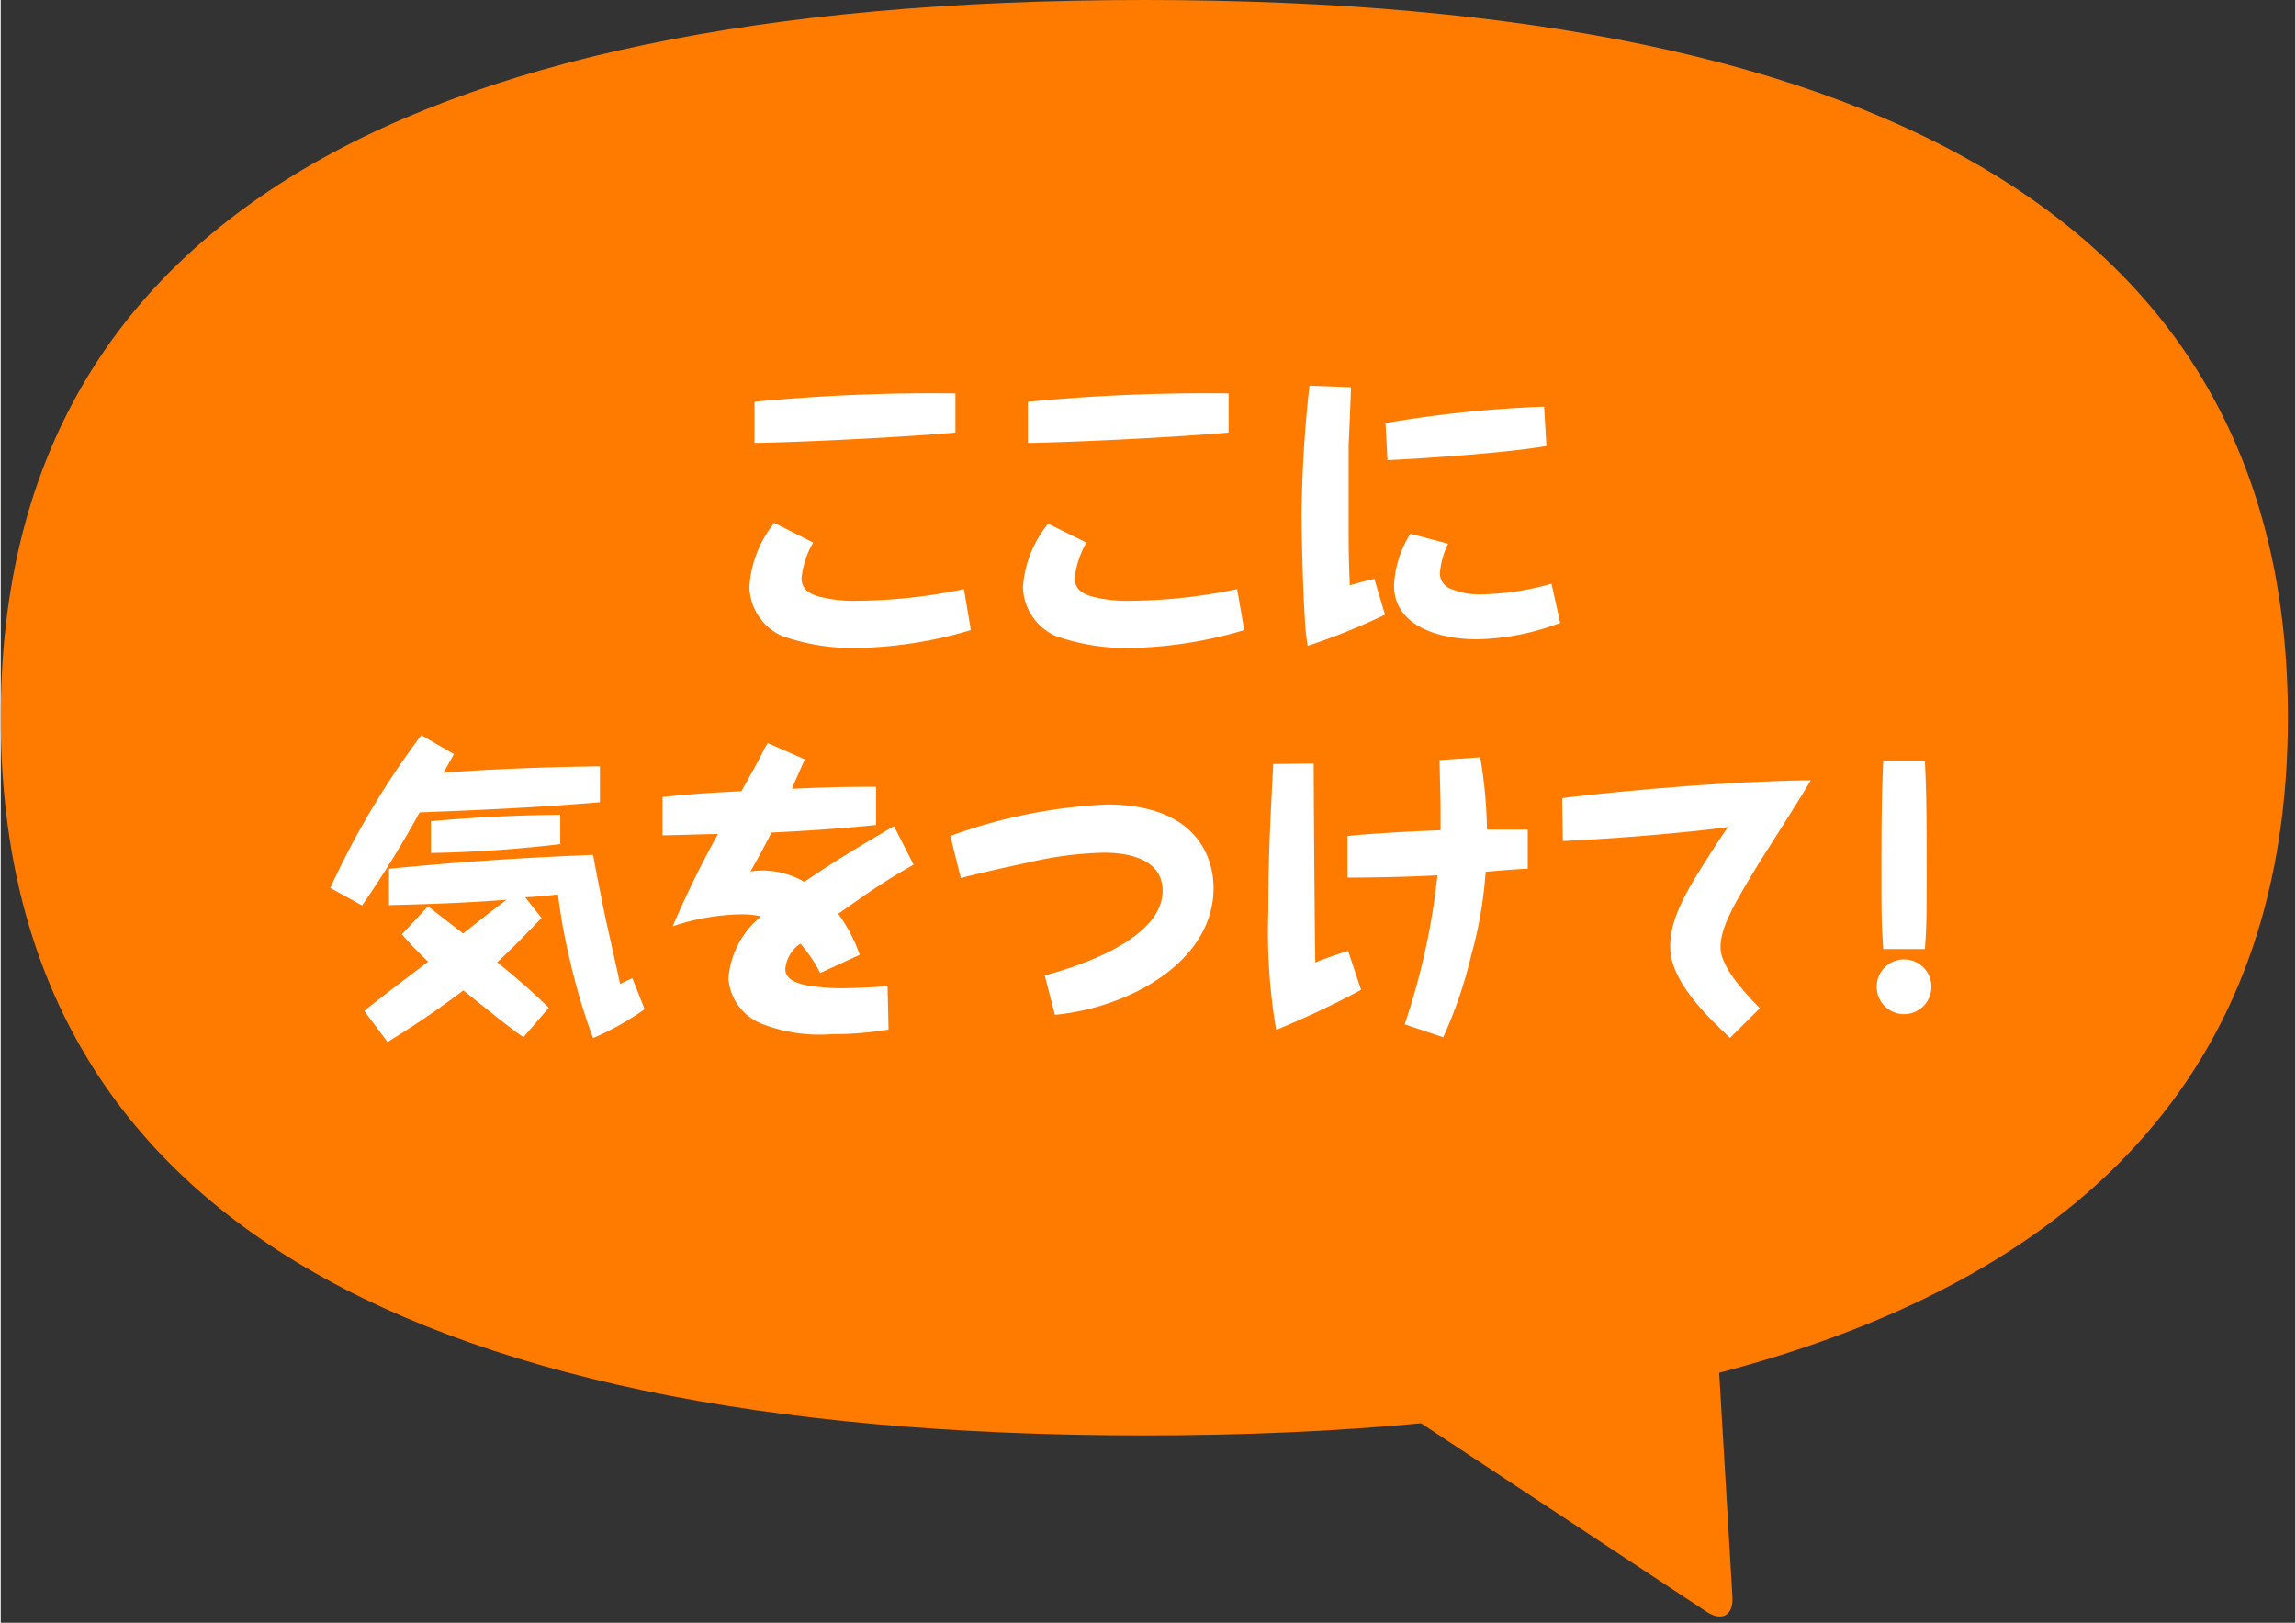 <svg xmlns="http://www.w3.org/2000/svg" width="139.55" height="98.62" viewBox="0 0 140 99">
  <rect x="0" y="0" width="140" height="99" fill="#333333" stroke="none"/>
  <defs>
    <style>
      .cls-1 {
        fill: #ff7b00;
      }

      .cls-2 {
        fill: #fff;
      }
    </style>
  </defs>
  <title>top_attention_title</title>
  <g id="レイヤー_2" data-name="レイヤー 2">
    <g id="レイヤー_1-2" data-name="レイヤー 1">
      <g id="top_attention_title">
        <path class="cls-1" d="M139.55,43.78Q139.55,0,69.78,0T0,43.78Q0,87.57,69.78,87.57q9,0,16.88-.74L104.1,98.34c.92.6,1.62.2,1.56-.9l-.81-13.69Q139.55,74.65,139.55,43.78Z"/>
        <g>
          <path class="cls-2" d="M49.57,33.1a5.44,5.44,0,0,0-.71,2.15c0,.46.19.94,1.17,1.17a8.62,8.62,0,0,0,2.34.23,32.7,32.7,0,0,0,6.4-.71l.42,2.5a25.94,25.94,0,0,1-6.88,1.09,13.08,13.08,0,0,1-4.63-.73,3.36,3.36,0,0,1-2-3A6.9,6.9,0,0,1,47.2,31.9Zm8.68-6.71c-4.71.4-11.08.63-12.26.63V24.51A114.19,114.19,0,0,1,58.25,24Z"/>
          <path class="cls-2" d="M66.24,33.1a5.61,5.61,0,0,0-.71,2.15c0,.46.19.94,1.17,1.17a8.7,8.7,0,0,0,2.35.23,32.6,32.6,0,0,0,6.39-.71l.43,2.5A26,26,0,0,1,69,39.53a13,13,0,0,1-4.63-.73,3.36,3.36,0,0,1-2-3,6.83,6.83,0,0,1,1.54-3.85Zm8.68-6.71c-4.7.4-11.08.63-12.25.63V24.51A113.89,113.89,0,0,1,74.92,24Z"/>
          <path class="cls-2" d="M82.38,23.62c0,.58-.12,3.08-.14,3.58,0,1.86,0,4,0,4.51,0,1.67,0,2.1.07,4,.41-.12,1.08-.31,1.5-.39l.65,2.18a39.2,39.2,0,0,1-4.72,1.9,14.67,14.67,0,0,1-.16-1.46c-.15-2.31-.21-5.63-.21-6.48a77.86,77.86,0,0,1,.48-7.93Zm2.11,2.19a72.36,72.36,0,0,1,9.68-1l.14,2.4c-2.65.46-8.46.82-9.7.86Zm3.82,7.36a5.06,5.06,0,0,0-.5,1.77,1,1,0,0,0,.72,1,4.38,4.38,0,0,0,1.76.32,16.57,16.57,0,0,0,4.33-.65L95.15,38a15.11,15.11,0,0,1-5.05,1c-2.36,0-5.09-.81-5.09-3.29a6.46,6.46,0,0,1,1-3.15Z"/>
          <path class="cls-2" d="M36.56,48.94c-3.63.31-7.28.48-11,.62a65.12,65.12,0,0,1-3.51,5.68l-1.94-1.07a50.69,50.69,0,0,1,5.55-9.32L27.65,46c-.06.12-.42.77-.64,1.14,3-.23,6.52-.35,9.55-.39ZM23.69,53c5.86-.56,8.91-.69,12.45-.85.23,1.23.52,2.73.79,4,.13.61.75,3.32.86,3.88.12-.06.64-.31.75-.35l.75,1.89a17.08,17.08,0,0,1-3.15,1.76,37.84,37.84,0,0,1-1.38-4.61A37,37,0,0,1,34,54.57c-.75.08-1.33.14-2,.17L33,56c-1.4,1.45-1.79,1.85-2.71,2.71a40.47,40.47,0,0,1,3.15,2.77l-1.54,1.79a6.9,6.9,0,0,1-.73-.52c-.5-.37-.73-.56-2.94-2.33a55.68,55.68,0,0,1-4.63,3.15l-1.42-1.9c1.25-1,1.52-1.19,3.9-3A21.11,21.11,0,0,1,24.48,57l1.59-1.71,2.14,1.66c.88-.7,1.76-1.39,2.65-2.06-2.39.19-4.77.27-7.17.33Zm10.45-1.5c-2.71.31-5,.48-7.89.54V50.1q3.95-.36,7.89-.39Z"/>
          <path class="cls-2" d="M55.7,52.75c-1.77,1-2.6,1.59-4.6,3a9.63,9.63,0,0,1,1.31,2.5L50,59.36a8.78,8.78,0,0,0-1.21-1.79,2.1,2.1,0,0,0-.92,1.54c0,.51.42.82,1.29,1a13.19,13.19,0,0,0,2.19.18c.49,0,2-.06,2.76-.12l.06,2.64a20.54,20.54,0,0,1-3.46.28,9.68,9.68,0,0,1-4.11-.57A3.24,3.24,0,0,1,44.4,59.7a5.42,5.42,0,0,1,2-3.8,5.9,5.9,0,0,0-1.21-.12,13.76,13.76,0,0,0-4.19.73,62.33,62.33,0,0,1,2.76-5.63c-.53,0-2.9.08-3.38.08V48.62c2.06-.21,3.17-.27,4.81-.35.36-.65,1-1.75,1.42-2.63.08-.12.17-.27.19-.31l2.27,1c-.14.27-.69,1.52-.79,1.79C51,48,51.83,48,53.41,48v2.33c-2.25.23-4.65.38-6.38.46-.61,1.19-1,1.88-1.29,2.38a4.7,4.7,0,0,1,.79-.06,5.06,5.06,0,0,1,2.5.69c1.94-1.32,3.4-2.19,5.47-3.4Z"/>
          <path class="cls-2" d="M57.94,51a31.81,31.81,0,0,1,9.59-1.92C73,49.1,74,52.34,74,54.17c0,4.53-5.2,7.32-9.68,7.74l-.62-2.4c1.29-.35,7.19-2,7.19-5.17,0-2.13-2.52-2.32-3.57-2.32a22.13,22.13,0,0,0-4.67.61c-1.1.23-3.17.69-4.07.94Z"/>
          <path class="cls-2" d="M80.11,46.58c0,1.63.06,10.57.1,12.14.27-.13,1.21-.46,2-.71L83,60.39a55.87,55.87,0,0,1-5.18,2.44,35.49,35.49,0,0,1-.48-7.22c0-3.38.13-5.67.3-9Zm10.16-.38a27.92,27.92,0,0,1,.41,4.41l2.49,0V53c-.4,0-2.21.15-2.57.19a25.12,25.12,0,0,1-.88,5.09,26.67,26.67,0,0,1-1.71,5l-2.35-.79a42.3,42.3,0,0,0,2-9.09c-1.73.1-4.15.14-5.49.14V51c1.09-.12,3.84-.29,5.68-.35,0-.79,0-1.42,0-1.46,0-.46-.06-2.42-.06-2.82Z"/>
          <path class="cls-2" d="M95.27,48.69c.92-.13,8.55-1,15.17-1.09-.46.81-2.69,4.32-3.13,5-1.61,2.63-2.38,4-2.38,5.19,0,1,1,2.3,2.4,3.72l-1.82,1.81c-1.43-1.34-3.65-3.48-3.65-5.55,0-1.12.34-2.36,1.84-4.73,1.11-1.77,1.38-2.15,1.69-2.59-.73.13-5.19.63-10.08.86Z"/>
          <path class="cls-2" d="M116.13,58.53a1.67,1.67,0,1,1,0,3.34,1.67,1.67,0,1,1,0-3.34Zm-1.27-.63c-.09-1.39-.11-1.71-.11-4.35,0-2.3,0-4.84.11-7.14h2.54c.09,1.78.11,3.2.11,6.32s0,3.78-.11,5.17Z"/>
        </g>
      </g>
    </g>
  </g>
</svg>
